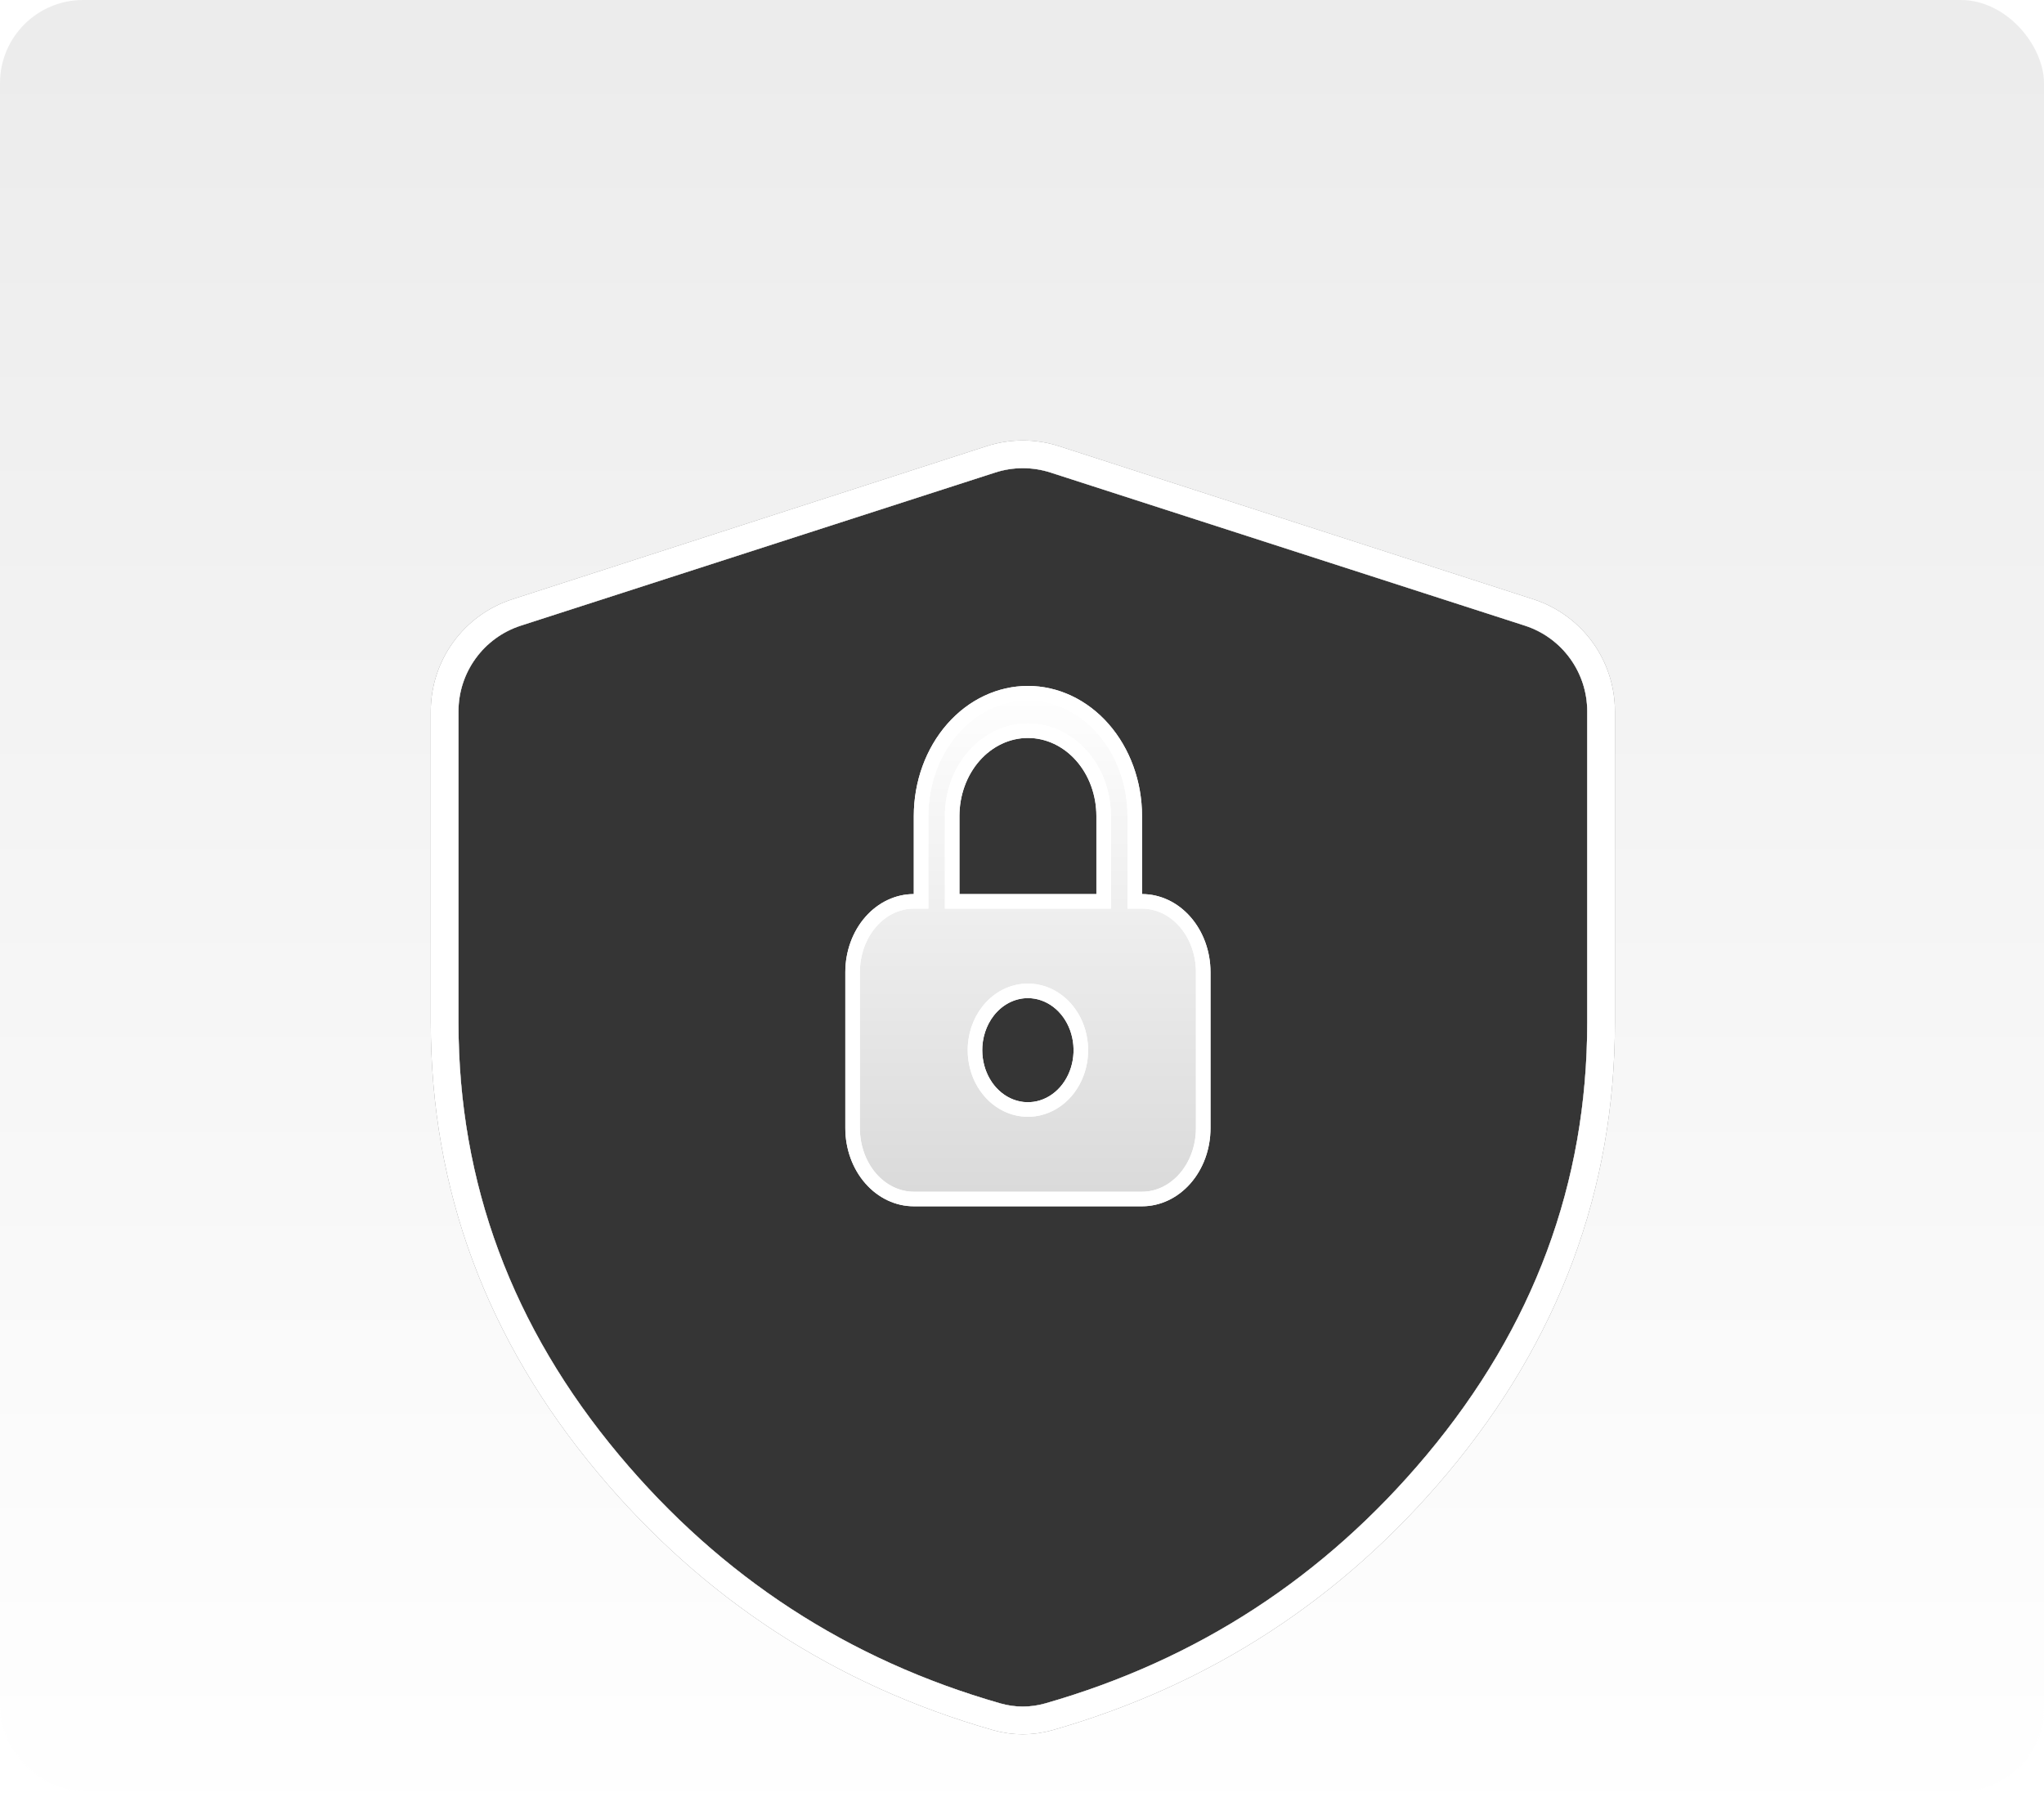<svg width="295" height="262" viewBox="0 0 295 262" fill="none" xmlns="http://www.w3.org/2000/svg">
<rect width="295" height="258.522" rx="12" fill="url(#paint0_linear_222_802)" fill-opacity="0.5"/>
<g clip-path="url(#clip0_222_802)">
<g filter="url(#filter0_dn_222_802)">
<path d="M150.847 237.446C148.741 238.049 146.505 238.049 144.398 237.447C122.451 231.175 104.105 219.231 89.361 201.614C73.901 183.141 66.171 162.325 66.171 139.167V94.259C66.171 88.618 69.809 83.62 75.177 81.887L143.629 59.792C146.226 58.954 149.02 58.954 151.616 59.792L220.068 81.887C225.436 83.62 229.074 88.618 229.074 94.259V139.167C229.074 162.319 221.344 183.131 205.884 201.604C191.14 219.221 172.794 231.162 150.847 237.446Z" fill="#353535"/>
<path d="M143.015 57.889C146.01 56.922 149.235 56.922 152.23 57.889L220.682 79.984C226.876 81.984 231.074 87.75 231.074 94.259V139.167C231.074 162.808 223.166 184.071 207.418 202.888C192.419 220.809 173.731 232.974 151.397 239.368C148.932 240.074 146.314 240.075 143.849 239.37C121.514 232.987 102.827 220.819 87.828 202.897C72.08 184.08 64.171 162.814 64.171 139.167V94.259C64.171 87.75 68.369 81.984 74.564 79.984L143.015 57.889Z" stroke="#737373" stroke-width="4"/>
<path d="M143.015 57.889C146.01 56.922 149.235 56.922 152.23 57.889L220.682 79.984C226.876 81.984 231.074 87.75 231.074 94.259V139.167C231.074 162.808 223.166 184.071 207.418 202.888C192.419 220.809 173.731 232.974 151.397 239.368C148.932 240.074 146.314 240.075 143.849 239.37C121.514 232.987 102.827 220.819 87.828 202.897C72.08 184.08 64.171 162.814 64.171 139.167V94.259C64.171 87.75 68.369 81.984 74.564 79.984L143.015 57.889Z" stroke="white" stroke-width="4"/>
</g>
</g>
<path d="M148.353 100.052C152.394 100.052 156.303 101.88 159.209 105.192C162.118 108.509 163.772 113.034 163.772 117.776V130.093H164.823C167.118 130.093 169.351 131.13 171.021 133.034C172.695 134.942 173.654 137.557 173.654 140.308V162.838C173.654 165.588 172.695 168.203 171.021 170.111C169.351 172.015 167.118 173.053 164.823 173.053H131.883C129.588 173.053 127.355 172.015 125.685 170.111C124.011 168.203 123.052 165.588 123.052 162.838V140.308C123.052 137.557 124.011 134.942 125.685 133.034C127.355 131.13 129.588 130.093 131.883 130.093H132.934V117.776C132.934 113.034 134.588 108.509 137.497 105.192C140.402 101.88 144.311 100.052 148.353 100.052ZM148.353 143.011C146.381 143.01 144.51 143.861 143.107 145.344C141.709 146.823 140.872 148.825 140.732 150.94L140.73 150.96V150.979L140.714 151.542V151.573C140.714 153.238 141.146 154.875 141.968 156.277C142.79 157.68 143.973 158.796 145.383 159.462C146.795 160.129 148.36 160.306 149.871 159.964C151.38 159.622 152.745 158.782 153.802 157.577C154.858 156.373 155.565 154.854 155.851 153.219C156.136 151.583 155.99 149.887 155.428 148.34C154.865 146.792 153.906 145.448 152.65 144.492C151.393 143.534 149.897 143.011 148.353 143.011ZM148.353 105.459C145.405 105.459 142.612 106.796 140.575 109.117C138.542 111.434 137.419 114.551 137.419 117.776V130.093H159.286V117.776C159.286 114.551 158.164 111.434 156.131 109.117C154.094 106.796 151.3 105.459 148.353 105.459Z" fill="url(#paint1_linear_222_802)"/>
<path d="M148.353 100.052C152.394 100.052 156.303 101.88 159.209 105.192C162.118 108.509 163.772 113.034 163.772 117.776V130.093H164.823C167.118 130.093 169.351 131.13 171.021 133.034C172.695 134.942 173.654 137.557 173.654 140.308V162.838C173.654 165.588 172.695 168.203 171.021 170.111C169.351 172.015 167.118 173.053 164.823 173.053H131.883C129.588 173.053 127.355 172.015 125.685 170.111C124.011 168.203 123.052 165.588 123.052 162.838V140.308C123.052 137.557 124.011 134.942 125.685 133.034C127.355 131.13 129.588 130.093 131.883 130.093H132.934V117.776C132.934 113.034 134.588 108.509 137.497 105.192C140.402 101.88 144.311 100.052 148.353 100.052ZM148.353 143.011C146.381 143.01 144.51 143.861 143.107 145.344C141.709 146.823 140.872 148.825 140.732 150.94L140.73 150.96V150.979L140.714 151.542V151.573C140.714 153.238 141.146 154.875 141.968 156.277C142.79 157.68 143.973 158.796 145.383 159.462C146.795 160.129 148.36 160.306 149.871 159.964C151.38 159.622 152.745 158.782 153.802 157.577C154.858 156.373 155.565 154.854 155.851 153.219C156.136 151.583 155.99 149.887 155.428 148.34C154.865 146.792 153.906 145.448 152.65 144.492C151.393 143.534 149.897 143.011 148.353 143.011ZM148.353 105.459C145.405 105.459 142.612 106.796 140.575 109.117C138.542 111.434 137.419 114.551 137.419 117.776V130.093H159.286V117.776C159.286 114.551 158.164 111.434 156.131 109.117C154.094 106.796 151.3 105.459 148.353 105.459Z" stroke="white" stroke-width="2.103"/>
<path d="M148.353 100.052C152.394 100.052 156.303 101.88 159.209 105.192C162.118 108.509 163.772 113.034 163.772 117.776V130.093H164.823C167.118 130.093 169.351 131.13 171.021 133.034C172.695 134.942 173.654 137.557 173.654 140.308V162.838C173.654 165.588 172.695 168.203 171.021 170.111C169.351 172.015 167.118 173.053 164.823 173.053H131.883C129.588 173.053 127.355 172.015 125.685 170.111C124.011 168.203 123.052 165.588 123.052 162.838V140.308C123.052 137.557 124.011 134.942 125.685 133.034C127.355 131.13 129.588 130.093 131.883 130.093H132.934V117.776C132.934 113.034 134.588 108.509 137.497 105.192C140.402 101.88 144.311 100.052 148.353 100.052ZM148.353 143.011C146.381 143.01 144.51 143.861 143.107 145.344C141.709 146.823 140.872 148.825 140.732 150.94L140.73 150.96V150.979L140.714 151.542V151.573C140.714 153.238 141.146 154.875 141.968 156.277C142.79 157.68 143.973 158.796 145.383 159.462C146.795 160.129 148.36 160.306 149.871 159.964C151.38 159.622 152.745 158.782 153.802 157.577C154.858 156.373 155.565 154.854 155.851 153.219C156.136 151.583 155.99 149.887 155.428 148.34C154.865 146.792 153.906 145.448 152.65 144.492C151.393 143.534 149.897 143.011 148.353 143.011ZM148.353 105.459C145.405 105.459 142.612 106.796 140.575 109.117C138.542 111.434 137.419 114.551 137.419 117.776V130.093H159.286V117.776C159.286 114.551 158.164 111.434 156.131 109.117C154.094 106.796 151.3 105.459 148.353 105.459Z" stroke="white" stroke-width="2.103"/>
<defs>
<filter id="filter0_dn_222_802" x="47.571" y="48.974" width="200.103" height="215.935" filterUnits="userSpaceOnUse" color-interpolation-filters="sRGB">
<feFlood flood-opacity="0" result="BackgroundImageFix"/>
<feColorMatrix in="SourceAlpha" type="matrix" values="0 0 0 0 0 0 0 0 0 0 0 0 0 0 0 0 0 0 127 0" result="hardAlpha"/>
<feOffset dy="8.41"/>
<feGaussianBlur stdDeviation="7.3"/>
<feComposite in2="hardAlpha" operator="out"/>
<feColorMatrix type="matrix" values="0 0 0 0 0.448 0 0 0 0 0.448 0 0 0 0 0.448 0 0 0 0.25 0"/>
<feBlend mode="normal" in2="BackgroundImageFix" result="effect1_dropShadow_222_802"/>
<feBlend mode="normal" in="SourceGraphic" in2="BackgroundImageFix" result="shape"/>
<feTurbulence type="fractalNoise" baseFrequency="0.715 0.715" stitchTiles="stitch" numOctaves="3" result="noise" seed="821" />
<feColorMatrix in="noise" type="luminanceToAlpha" result="alphaNoise" />
<feComponentTransfer in="alphaNoise" result="coloredNoise1">
<feFuncA type="discrete" tableValues="0 0 0 0 0 0 0 0 0 0 0 0 0 0 1 1 1 1 1 1 1 1 1 1 1 1 1 1 1 1 1 1 1 1 1 1 1 0 0 0 0 0 0 0 0 0 0 0 0 0 0 0 0 0 0 0 0 0 0 0 0 0 0 0 0 0 0 0 0 0 0 0 0 0 0 0 0 0 0 0 0 0 0 0 0 0 0 0 0 0 0 0 0 0 0 0 0 0 0 0 "/>
</feComponentTransfer>
<feComposite operator="in" in2="shape" in="coloredNoise1" result="noise1Clipped" />
<feFlood flood-color="rgba(114, 114, 114, 0.25)" result="color1Flood" />
<feComposite operator="in" in2="noise1Clipped" in="color1Flood" result="color1" />
<feMerge result="effect2_noise_222_802">
<feMergeNode in="shape" />
<feMergeNode in="color1" />
</feMerge>
<feBlend mode="normal" in="effect2_noise_222_802" in2="effect1_dropShadow_222_802" result="effect2_noise_222_802"/>
</filter>
<linearGradient id="paint0_linear_222_802" x1="147.5" y1="0" x2="147.5" y2="258.522" gradientUnits="userSpaceOnUse">
<stop stop-color="#D9D9D9"/>
<stop offset="1" stop-color="white"/>
</linearGradient>
<linearGradient id="paint1_linear_222_802" x1="148.353" y1="99" x2="148.353" y2="174.104" gradientUnits="userSpaceOnUse">
<stop stop-color="white"/>
<stop offset="1" stop-color="#D9D9D9"/>
</linearGradient>
<clipPath id="clip0_222_802">
<rect width="241.182" height="241.182" fill="white" transform="translate(27.409 20.818)"/>
</clipPath>
</defs>
</svg>
